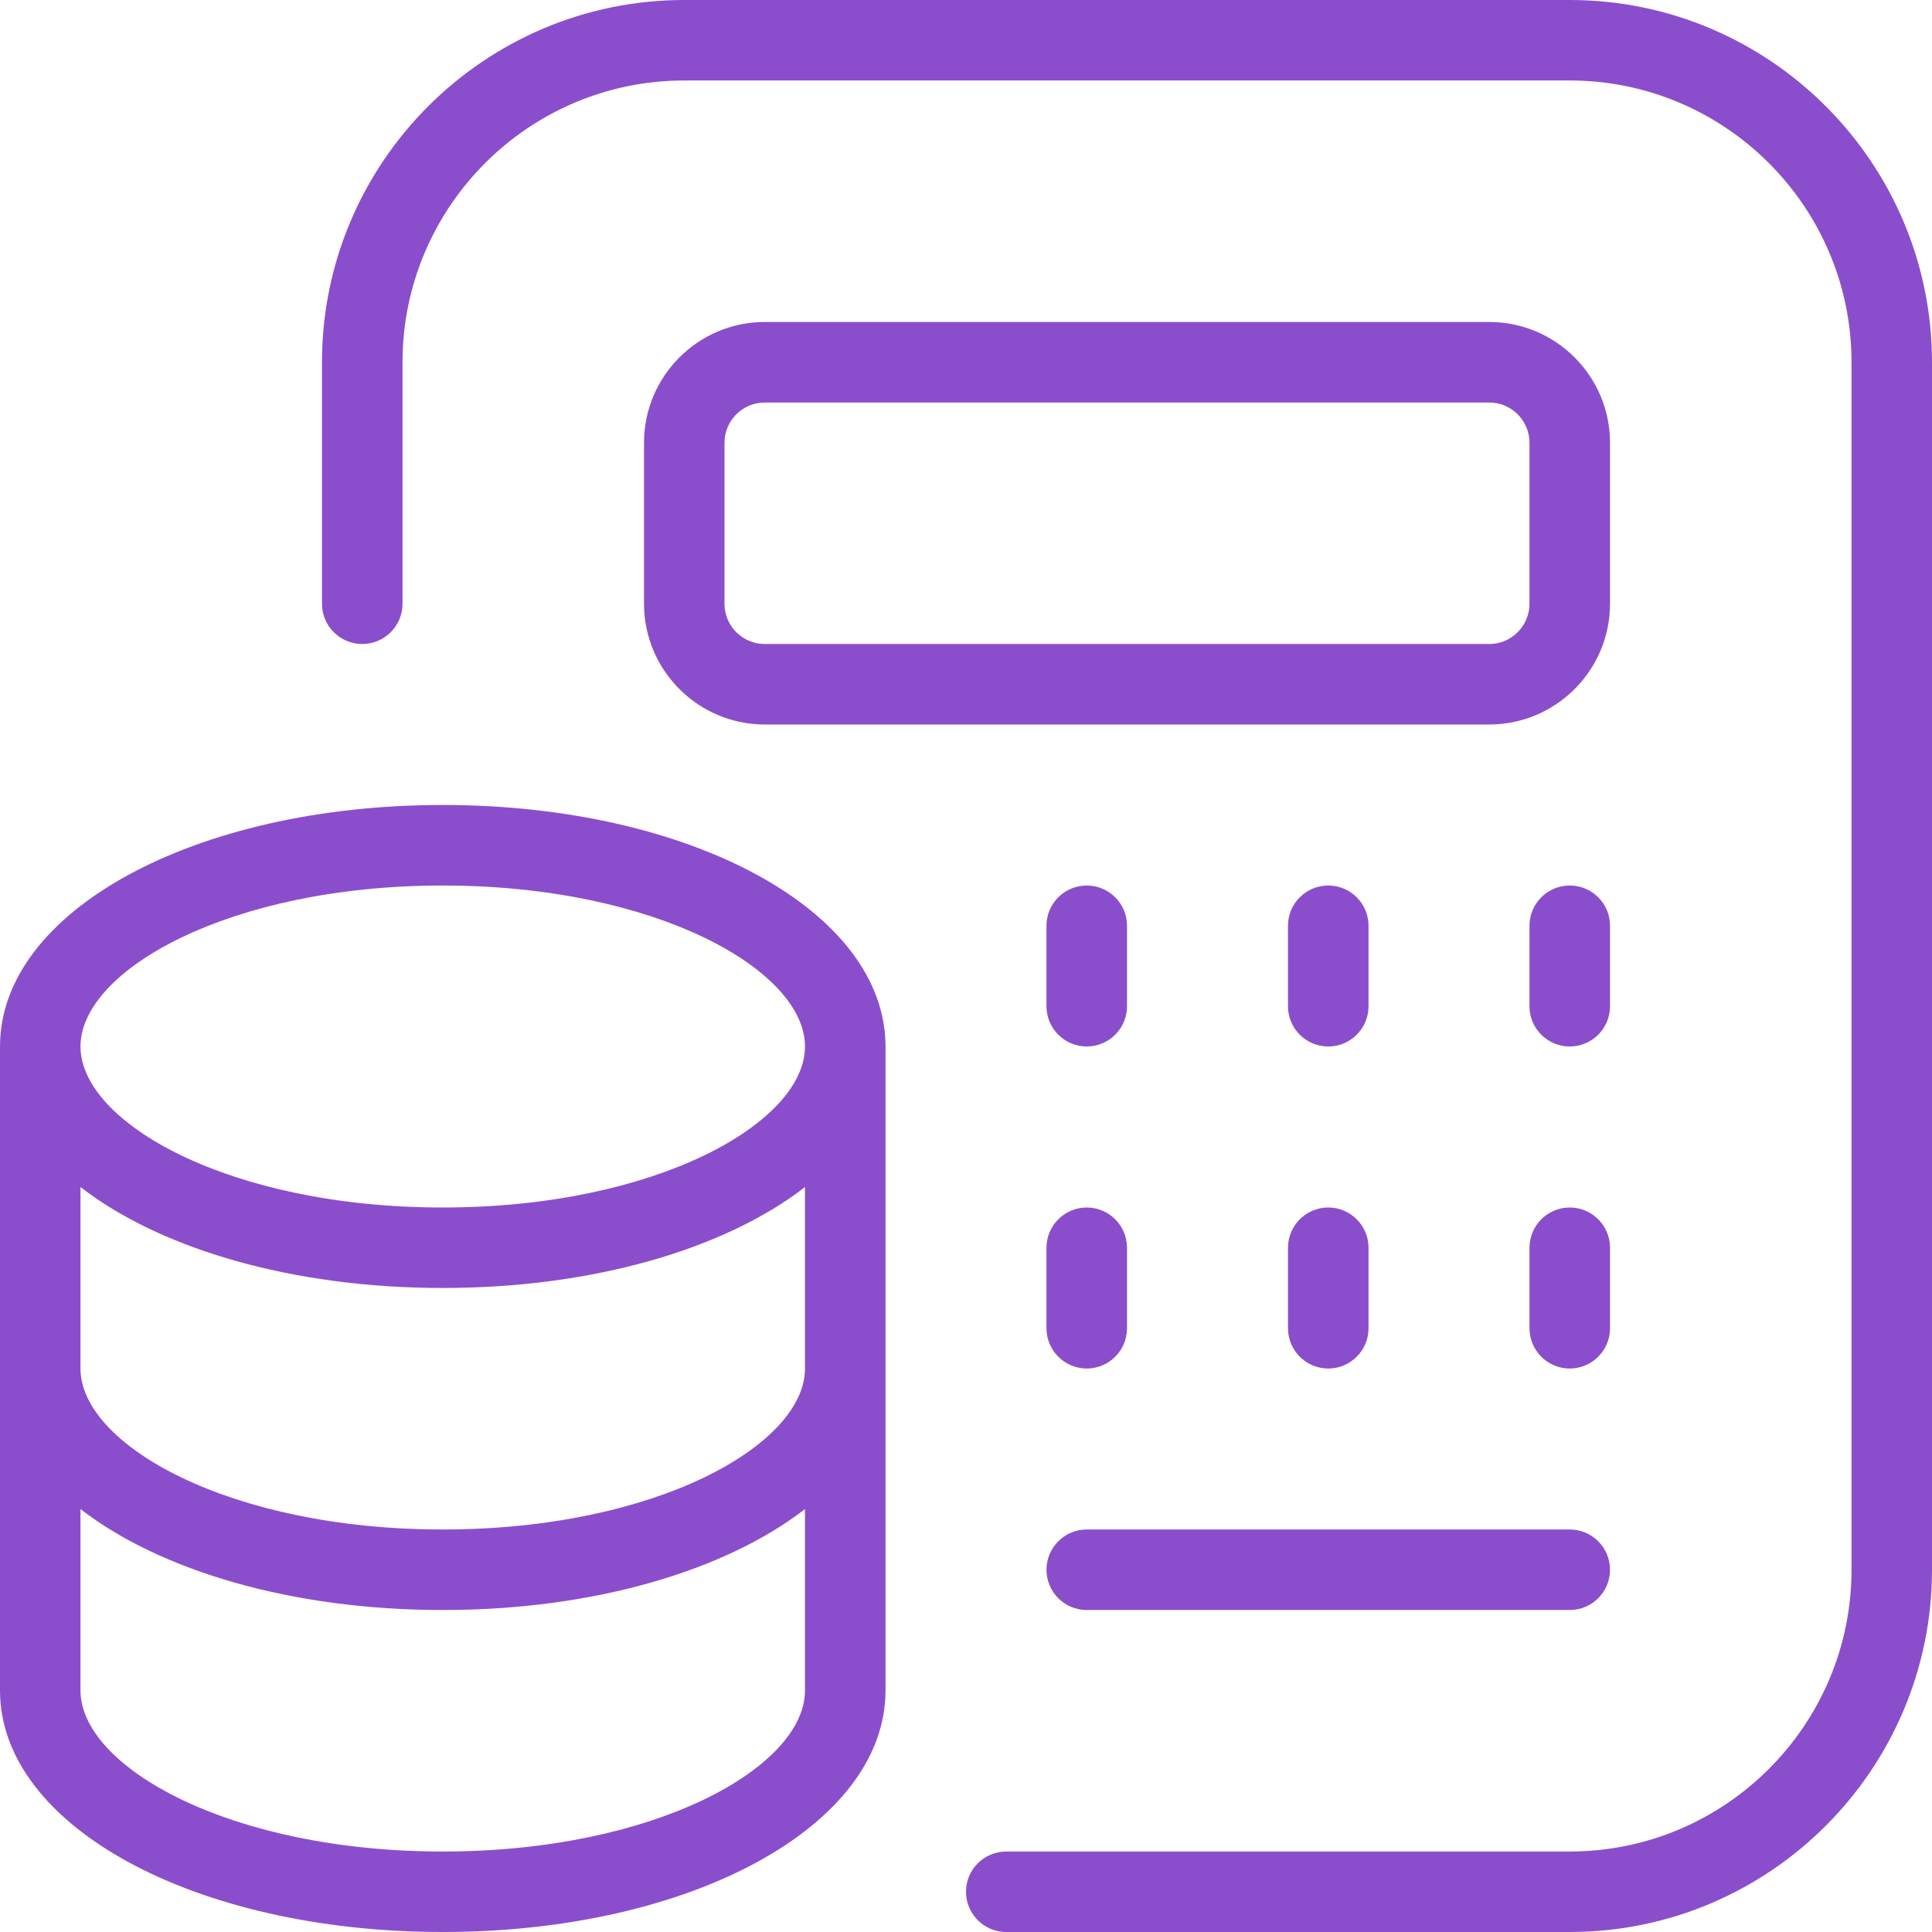 <svg xmlns="http://www.w3.org/2000/svg" width="38" height="38" viewBox="0 0 38 38" fill="none"><path d="M8.708 15.833C3.825 15.833 0 17.92 0 20.583V33.25C0 35.913 3.825 38 8.708 38C13.591 38 17.417 35.913 17.417 33.25V20.583C17.417 17.92 13.591 15.833 8.708 15.833ZM15.833 26.917C15.833 28.415 12.907 30.083 8.708 30.083C4.509 30.083 1.583 28.415 1.583 26.917V23.348C3.146 24.558 5.732 25.333 8.708 25.333C11.685 25.333 14.271 24.558 15.833 23.348V26.917ZM8.708 17.417C12.907 17.417 15.833 19.085 15.833 20.583C15.833 22.081 12.907 23.75 8.708 23.75C4.509 23.75 1.583 22.081 1.583 20.583C1.583 19.085 4.509 17.417 8.708 17.417ZM8.708 36.417C4.509 36.417 1.583 34.748 1.583 33.25V29.681C3.146 30.891 5.732 31.667 8.708 31.667C11.685 31.667 14.271 30.891 15.833 29.681V33.25C15.833 34.748 12.907 36.417 8.708 36.417ZM31.667 8.708C31.667 7.399 30.601 6.333 29.292 6.333H15.042C13.732 6.333 12.667 7.399 12.667 8.708V11.875C12.667 13.184 13.732 14.25 15.042 14.25H29.292C30.601 14.25 31.667 13.184 31.667 11.875V8.708ZM30.083 11.875C30.083 12.312 29.727 12.667 29.292 12.667H15.042C14.606 12.667 14.25 12.312 14.25 11.875V8.708C14.25 8.271 14.606 7.917 15.042 7.917H29.292C29.727 7.917 30.083 8.271 30.083 8.708V11.875ZM31.667 19.792C31.667 20.229 31.312 20.583 30.875 20.583C30.438 20.583 30.083 20.229 30.083 19.792V18.208C30.083 17.771 30.438 17.417 30.875 17.417C31.312 17.417 31.667 17.771 31.667 18.208V19.792ZM25.333 19.792V18.208C25.333 17.771 25.688 17.417 26.125 17.417C26.562 17.417 26.917 17.771 26.917 18.208V19.792C26.917 20.229 26.562 20.583 26.125 20.583C25.688 20.583 25.333 20.229 25.333 19.792ZM20.583 19.792V18.208C20.583 17.771 20.938 17.417 21.375 17.417C21.812 17.417 22.167 17.771 22.167 18.208V19.792C22.167 20.229 21.812 20.583 21.375 20.583C20.938 20.583 20.583 20.229 20.583 19.792ZM20.583 24.542C20.583 24.105 20.938 23.75 21.375 23.75C21.812 23.75 22.167 24.105 22.167 24.542V26.125C22.167 26.562 21.812 26.917 21.375 26.917C20.938 26.917 20.583 26.562 20.583 26.125V24.542ZM25.333 24.542C25.333 24.105 25.688 23.75 26.125 23.75C26.562 23.75 26.917 24.105 26.917 24.542V26.125C26.917 26.562 26.562 26.917 26.125 26.917C25.688 26.917 25.333 26.562 25.333 26.125V24.542ZM31.667 26.125C31.667 26.562 31.312 26.917 30.875 26.917C30.438 26.917 30.083 26.562 30.083 26.125V24.542C30.083 24.105 30.438 23.75 30.875 23.75C31.312 23.75 31.667 24.105 31.667 24.542V26.125ZM20.583 30.875C20.583 30.438 20.938 30.083 21.375 30.083H30.875C31.312 30.083 31.667 30.438 31.667 30.875C31.667 31.312 31.312 31.667 30.875 31.667H21.375C20.938 31.667 20.583 31.312 20.583 30.875ZM38 7.125V30.875C38 34.803 34.803 38 30.875 38H19.792C19.355 38 19 37.645 19 37.208C19 36.771 19.355 36.417 19.792 36.417H30.875C33.931 36.417 36.417 33.931 36.417 30.875V7.125C36.417 4.069 33.931 1.583 30.875 1.583H13.458C10.402 1.583 7.917 4.069 7.917 7.125V11.875C7.917 12.312 7.562 12.667 7.125 12.667C6.688 12.667 6.333 12.312 6.333 11.875V7.125C6.333 3.197 9.53 0 13.458 0H30.875C34.803 0 38 3.197 38 7.125Z" fill="#8A4ECD"></path></svg>